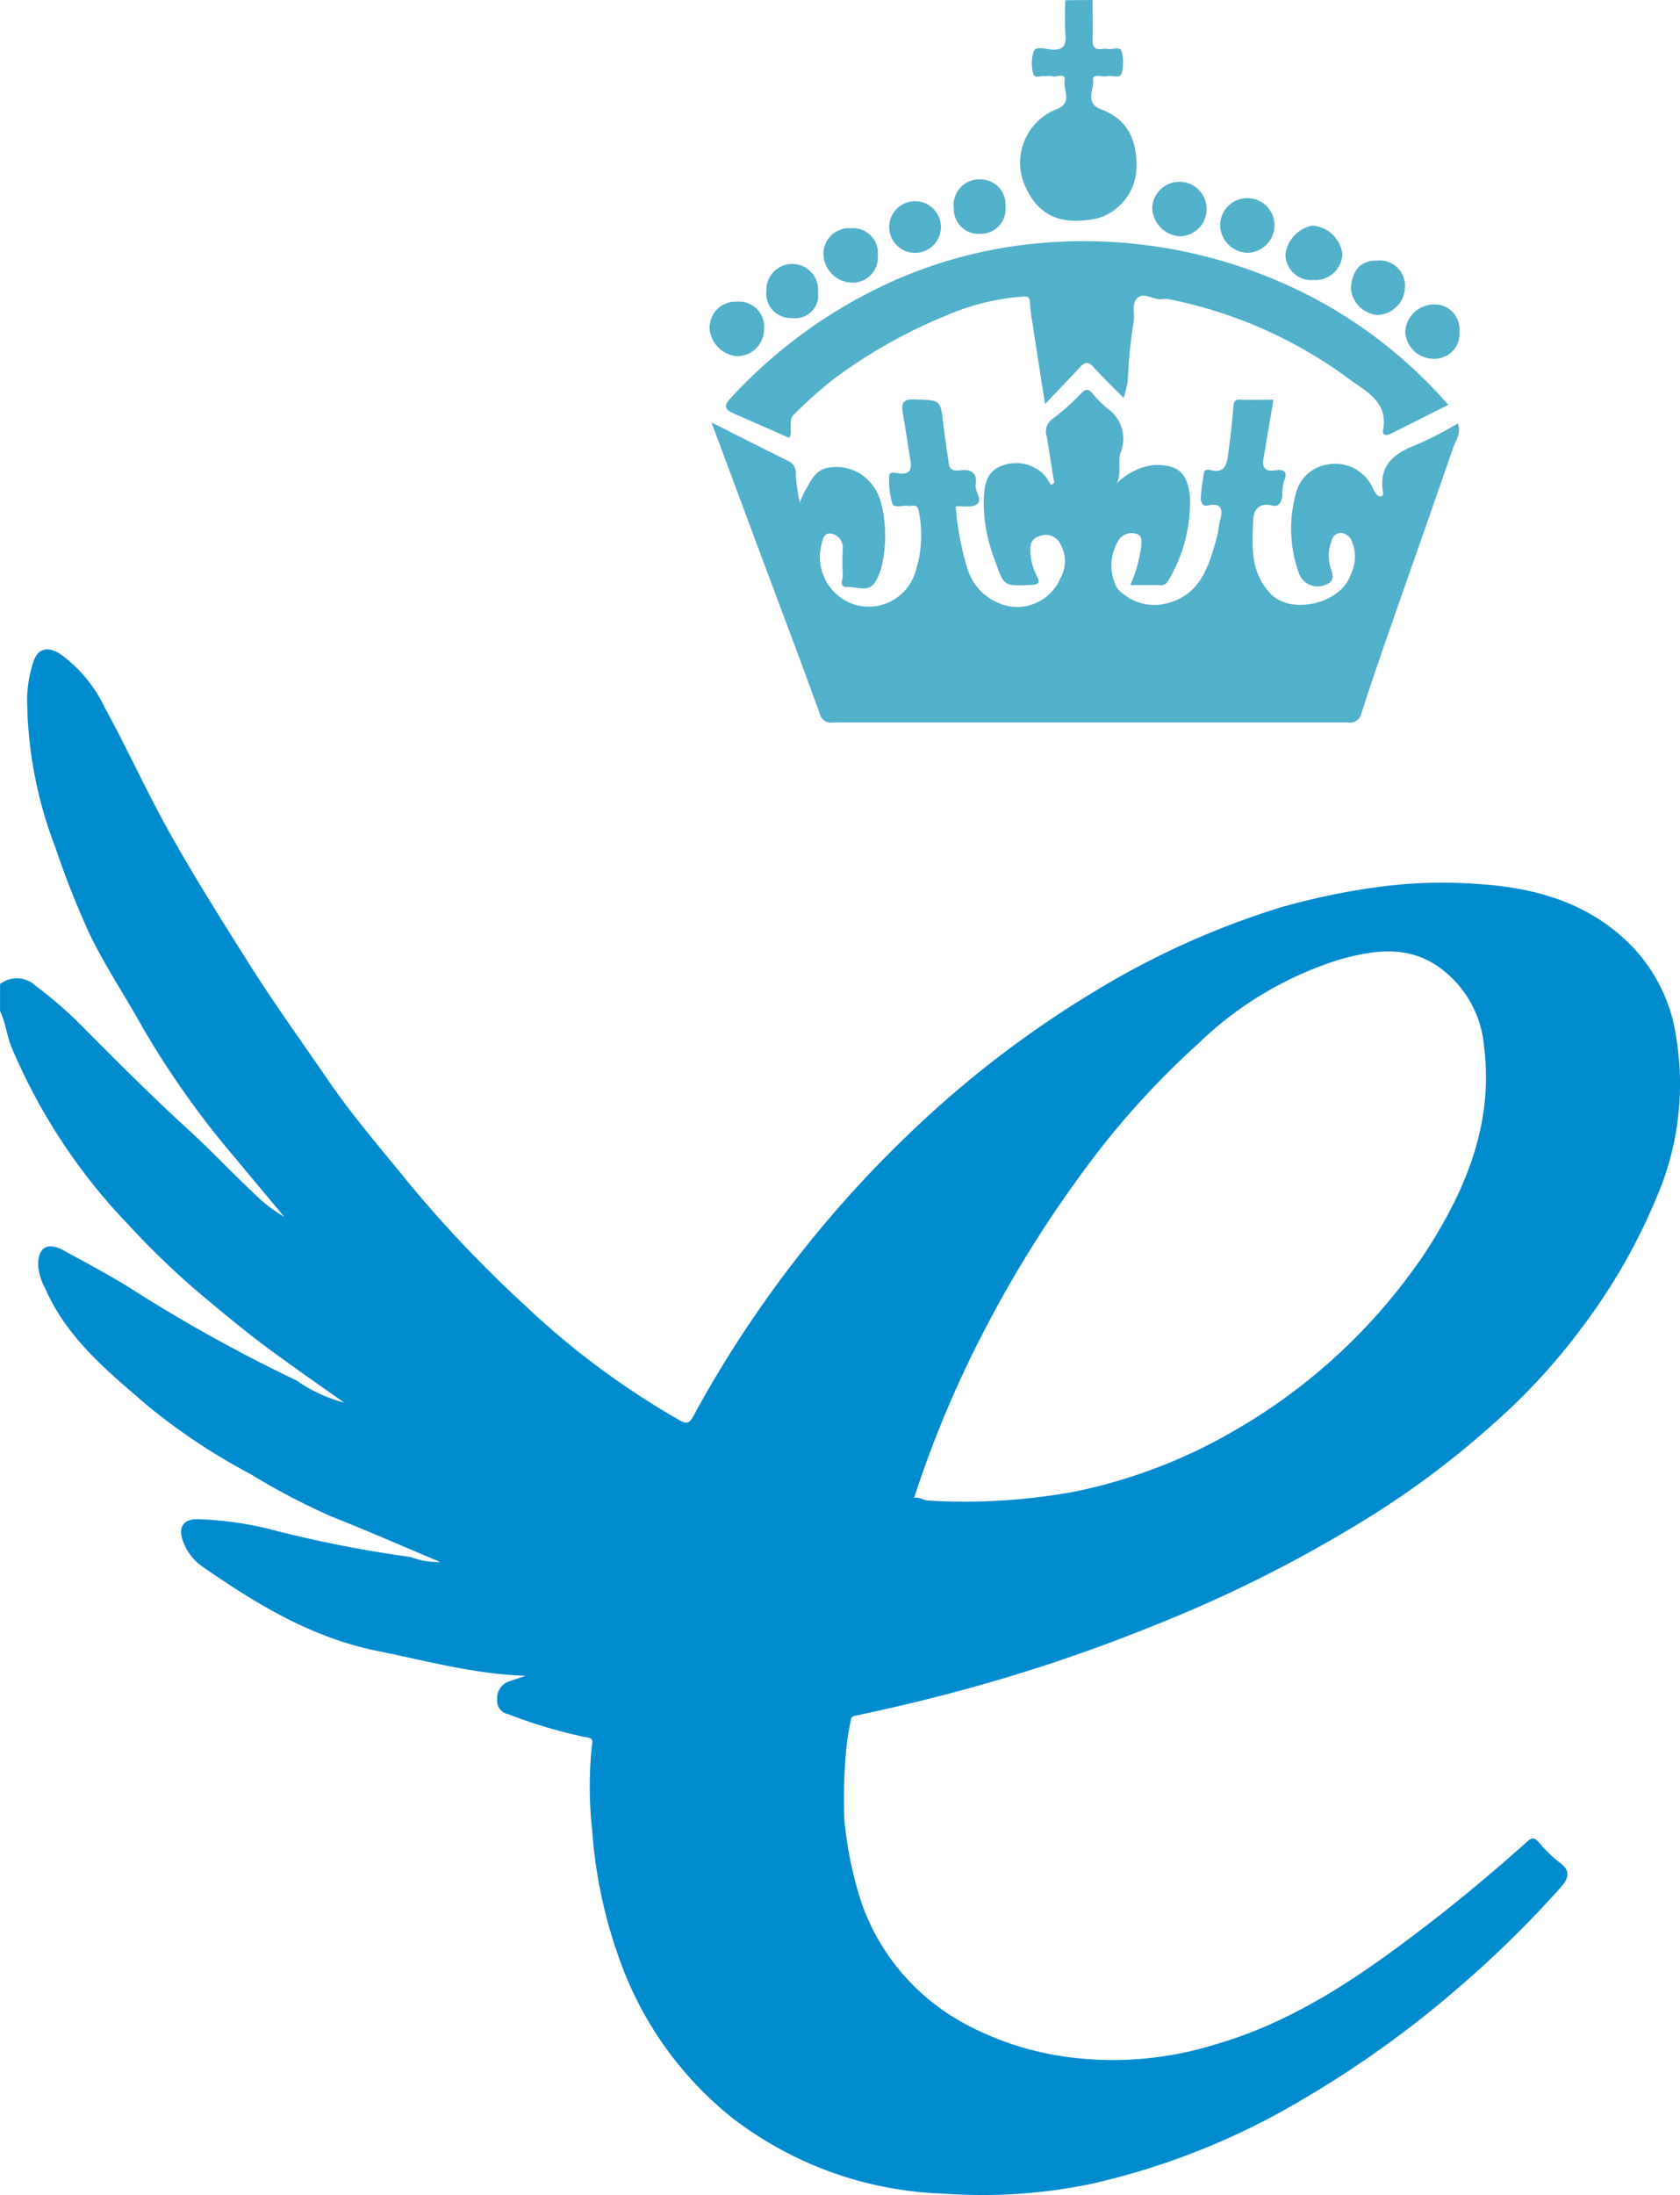 <svg xmlns="http://www.w3.org/2000/svg" width="354.472" height="462.946" viewBox="0 0 354.472 462.946">
  <g id="award" transform="translate(-1296.764 -801.616)">
    <g id="Group_5" data-name="Group 5">
      <path id="Path_113" data-name="Path 113" d="M1527.274,801.616c0,2.764.092,5.529,0,8.294,0,1.631.467,2.267,2.079,2.033a3.48,3.48,0,0,1,1.134,0c1.008.138,2.593-.544,2.9.418a8.444,8.444,0,0,1,0,4.768c-.372,1.164-2.049.279-3.106.559s-3.105-.824-2.887,1.01-1.816,4.657,1.723,5.993c4.457,1.678,8.073,5.309,7.326,13.726a11.488,11.488,0,0,1-7.986,9.215c-7.281,1.551-12.515,0-15.526-7.065a12.125,12.125,0,0,1,6.569-15.839c.112-.047.226-.092.34-.135,3.244-1.287,1.256-3.929,1.551-5.882s-1.708-.682-2.623-1.011a4.887,4.887,0,0,0-1.429,0c-.884-.157-2.313.544-2.561-.513a8.411,8.411,0,0,1,.092-4.768c.433-1.056,2.282-.528,3.446-.387,2.593.307,3.508-.59,3.244-3.228a68.593,68.593,0,0,1,0-7.142Z" fill="#51b0ca"/>
      <path id="Path_114" data-name="Path 114" d="M1446.883,890.709c5.883,2.964,11.179,5.652,16.5,8.275a2.8,2.8,0,0,1,1.287,2.827,44.553,44.553,0,0,0,.839,5.851,17.143,17.143,0,0,1,1.01-2.328c1.337-2.175,2.151-4.8,5.4-5.124a9.487,9.487,0,0,1,9.314,4.255c3.01,4.239,3.1,15.927,0,20.182-1.383,1.9-3.772.682-5.668.762s-.921-1.552-.977-2.406a54.224,54.224,0,0,1,0-5.729,2.947,2.947,0,0,0-2.343-3.1c-1.739-.357-1.942,1.413-2.237,2.638a10.543,10.543,0,0,0,7.406,12.42,10.31,10.31,0,0,0,12.42-6.758,25.485,25.485,0,0,0,.793-13.04c-.308-1.816-1.552-.946-2.375-1.134s-2.841.559-3.2-.436a17.079,17.079,0,0,1-.666-5.836c0-1.057,1.271-.667,1.895-.575,2.19.307,2.949-.559,2.593-2.669-.544-3.229-1.008-6.451-1.552-9.674-.371-2.049-.417-3.379,2.458-3.259,5.465.2,5.434,0,6.039,5.434.307,2.685.777,5.358,1.118,8.058.218,1.692,1.444,1.551,2.578,1.459,2.359-.307,3.462.777,3.105,3.01-.233,1.552,1.631,3.213.2,4.193-1.072.731-2.934.308-4.408.387a60.7,60.7,0,0,0,2.546,13.4,11.553,11.553,0,0,0,9.115,7.763,9.951,9.951,0,0,0,10.444-6.024,7.264,7.264,0,0,0,0-7.142,3.379,3.379,0,0,0-4.1-1.8c-1.941.437-2.313,1.632-2.252,3.34a11.991,11.991,0,0,0,1.337,5.093c.869,1.662.233,1.9-1.288,1.972-5.713.233-5.636.249-7.529-5.2a33.766,33.766,0,0,1-2.359-12.745c.141-2.765.307-5.48,3.213-6.939a8.33,8.33,0,0,1,9.314,1.428,10.122,10.122,0,0,1,1.647,2.4l.7-.5-1.551-9.674a3.274,3.274,0,0,1,1.256-3.849,47.493,47.493,0,0,0,5.917-5.277c.921-.922,1.551-1.164,2.5,0a19.928,19.928,0,0,0,3.244,3.228,7.776,7.776,0,0,1,2.593,9.314c-.529,2.049.248,4.27-.747,6.4a13.1,13.1,0,0,1,7.763-3.883c5.093-.138,7.1,1.551,7.655,6.568a32.189,32.189,0,0,1-4.657,17.961,1.676,1.676,0,0,1-1.708.792h-6.212a29.347,29.347,0,0,0,2.314-8.165c0-1.01.325-2.313-1.042-2.638a3.274,3.274,0,0,0-3.539,1.041,10.093,10.093,0,0,0-.513,10.417,10.506,10.506,0,0,0,9.216,3.446c8.322-1.351,10.091-7.934,11.907-14.5.307-1.087.307-2.221.614-3.308.59-2.252.326-3.686-2.547-3.106-1.072.218-1.428-.307-1.551-1.413a43.093,43.093,0,0,1,.682-5.308c0-1.041,1.041-.808,1.551-.682,2.639.636,3.229-1.072,3.493-2.995.482-3.447.9-6.893,1.164-10.355.092-1.229.4-1.662,1.647-1.552,2.19.092,4.393,0,6.8,0-.713,4.239-1.4,8.322-2.095,12.42-.341,1.972.372,2.795,2.421,2.5s2.749.308,1.864,2.375a11.076,11.076,0,0,0-.307,2.811c-.172,1.256-.467,2.608-2.175,2.221-2.857-.652-3.9.921-3.993,3.29-.2,5.326-.615,10.588,3.508,15.138,4.472,4.936,15.153,2.15,17.076-3.849a8.489,8.489,0,0,0,.172-7.235,2.716,2.716,0,0,0-2.126-1.551,1.971,1.971,0,0,0-2.048,1.647,8.4,8.4,0,0,0-.308,5.495c.357,1.072,1.2,2.949-.666,3.634a4.214,4.214,0,0,1-5.706-1.722,4.145,4.145,0,0,1-.287-.668,27.916,27.916,0,0,1-.633-16.554,8.119,8.119,0,0,1,6.451-6.211,8.648,8.648,0,0,1,9.689,4.657,14.6,14.6,0,0,0,.808,1.459,1.408,1.408,0,0,0,.9.574c.666,0,.614-.651.543-1.087-.823-5.588,2.421-8.042,7.066-9.812a80.27,80.27,0,0,0,8.739-4.488c.823,1.988-.436,3.57-.977,5.124-4.657,13.516-9.44,26.983-14.13,40.475q-2.716,7.762-5.223,15.525a2.456,2.456,0,0,1-2.841,1.926H1472.5a2.42,2.42,0,0,1-2.8-1.956c-4.814-13.259-9.812-26.394-14.745-39.667Z" fill="#51b0ca"/>
      <path id="Path_115" data-name="Path 115" d="M1463.308,893.974l-11.891-5.222c-1.708-.762-1.987-1.551-.544-3.106a104.8,104.8,0,0,1,30.461-22.931,96.661,96.661,0,0,1,32.758-9.609,104.161,104.161,0,0,1,54.867,8.909A98.971,98.971,0,0,1,1602.335,887c-4.1,2.064-8.088,4.083-12.079,6.07-.9.452-1.91.513-1.662-.838,1.118-5.994-3.8-8.135-7.265-10.752a95.094,95.094,0,0,0-37.974-16.766,4.386,4.386,0,0,0-1.428,0c-1.785.2-3.788-1.552-5.155-.28s-.5,3.379-.823,5.139a99.289,99.289,0,0,0-1.229,12.42,30.829,30.829,0,0,1-.869,3.57c-2.252-2.283-4.378-4.316-6.335-6.491-1.133-1.257-1.843-1.149-2.918,0-2.205,2.457-4.549,4.8-7.326,7.762-.977-6.211-1.843-11.627-2.654-17.076a39.013,39.013,0,0,1-.559-4.454c0-1.429-1.042-1.149-1.816-1.1a49.39,49.39,0,0,0-15.9,3.993,107.942,107.942,0,0,0-23.288,13.071,88.953,88.953,0,0,0-8.678,7.68C1462.857,890.31,1464.162,892.205,1463.308,893.974Z" fill="#51b0ca"/>
      <path id="Path_116" data-name="Path 116" d="M1573.862,860.675a5.433,5.433,0,0,1-5.85-4.983c-.013-.16-.019-.321-.018-.482a7.066,7.066,0,0,1,5.714-6.008,6.893,6.893,0,0,1,6.3,6.008,5.73,5.73,0,0,1-5.973,5.475c-.057,0-.114-.006-.171-.01Z" fill="#51b0ca"/>
      <path id="Path_117" data-name="Path 117" d="M1481.97,855.548a5.309,5.309,0,0,1-4.915,5.675,5.256,5.256,0,0,1-.614.008,6.211,6.211,0,0,1-5.917-5.637,5.4,5.4,0,0,1,5.745-5.836,5.259,5.259,0,0,1,5.713,5.775Z" fill="#51b0ca"/>
      <path id="Path_118" data-name="Path 118" d="M1539.881,845.365a5.744,5.744,0,1,1,5.79,6.085A6.211,6.211,0,0,1,1539.881,845.365Z" fill="#51b0ca"/>
      <path id="Path_119" data-name="Path 119" d="M1457.954,871.031a5.638,5.638,0,0,1-5.571,5.7c-.093,0-.187,0-.281,0a6.381,6.381,0,0,1-5.6-5.652,5.465,5.465,0,0,1,5.072-5.832,5.585,5.585,0,0,1,.672-.005,5.279,5.279,0,0,1,5.714,5.775Z" fill="#51b0ca"/>
      <path id="Path_120" data-name="Path 120" d="M1593.208,862.008a5.993,5.993,0,0,1-5.852,6.04,6.145,6.145,0,0,1-5.557-5.668c.265-3.554,1.844-5.916,5.683-5.806a5.305,5.305,0,0,1,5.711,4.866A4.9,4.9,0,0,1,1593.208,862.008Z" fill="#51b0ca"/>
      <path id="Path_121" data-name="Path 121" d="M1604.682,871.448a5.257,5.257,0,0,1-4.642,5.806c-.16.017-.321.028-.482.031a6.025,6.025,0,0,1-6.3-5.734l0-.072a6.144,6.144,0,0,1,6.212-5.652,5.221,5.221,0,0,1,5.237,5.207c0,.138-.005.276-.015.414Z" fill="#51b0ca"/>
      <path id="Path_122" data-name="Path 122" d="M1565.681,849a5.836,5.836,0,0,1-5.7,5.932,5.963,5.963,0,0,1-5.775-5.652,5.738,5.738,0,1,1,11.473-.28Z" fill="#51b0ca"/>
      <path id="Path_123" data-name="Path 123" d="M1489.373,854.931a5.45,5.45,0,1,1,5.084-2.541A5.449,5.449,0,0,1,1489.373,854.931Z" fill="#51b0ca"/>
      <path id="Path_124" data-name="Path 124" d="M1469.363,863.234a4.859,4.859,0,0,1-5.5,5.465,5.2,5.2,0,0,1-5.431-4.947,5.316,5.316,0,0,1,.028-.828,5.465,5.465,0,0,1,10.92-.452,5.356,5.356,0,0,1-.021.759Z" fill="#51b0ca"/>
      <path id="Path_125" data-name="Path 125" d="M1508.922,845.15a5.244,5.244,0,0,1-5.418,5.775,5.185,5.185,0,0,1-5.475-4.879c-.009-.159-.011-.319-.006-.478a5.38,5.38,0,0,1,4.591-6.066,5.448,5.448,0,0,1,.8-.05,5.326,5.326,0,0,1,5.52,5.125A5.219,5.219,0,0,1,1508.922,845.15Z" fill="#51b0ca"/>
      <path id="Path_126" data-name="Path 126" d="M1650.465,1020.584a34.9,34.9,0,0,0-9.114-19.128c-8.82-9.216-20.183-12.561-32.356-13.366a101.547,101.547,0,0,0-19.66.372,145.125,145.125,0,0,0-22.155,4.472,173.408,173.408,0,0,0-38.813,17.387,219.965,219.965,0,0,0-38.813,29.49,243.127,243.127,0,0,0-46.385,60.27c-.946,1.769-1.474,1.972-3.1,1.026a170.213,170.213,0,0,1-32.8-24.421,259.32,259.32,0,0,1-24.314-25.632c-5.729-7.065-11.707-13.974-16.83-21.426-5.683-8.322-11.6-16.456-16.954-24.981-6.1-9.7-12.235-19.374-17.731-29.419-4.377-8.011-8.165-16.364-12.576-24.375a29.222,29.222,0,0,0-9.44-11.332c-2.654-1.693-4.783-1.134-5.668,1.843a27.07,27.07,0,0,0-1.271,7.142,88.591,88.591,0,0,0,5.947,31.8,185.887,185.887,0,0,0,7.391,18.631c3.324,6.758,7.529,13.055,11.194,19.66a188.026,188.026,0,0,0,19.638,27.557c3.339,4.068,6.737,8.073,10.107,12.11a30.18,30.18,0,0,1-5.6-4.178c-5.077-4.734-9.811-9.812-14.966-14.5-8.011-7.311-15.666-15.052-23.288-22.714a91.8,91.8,0,0,0-8.662-7.372,5.806,5.806,0,0,0-7.468-.356v5.729c1.21,2.485,1.429,5.308,2.485,7.762a122.659,122.659,0,0,0,24.575,37.262,176.009,176.009,0,0,0,14.131,13.71c5.529,4.657,11.086,9.314,16.9,13.516,4.657,3.4,9.314,6.66,14.515,10.309a31.24,31.24,0,0,1-10.045-4.657,330.488,330.488,0,0,1-33.035-18.173c-5.186-3.416-10.752-6.319-16.223-9.314-3.446-1.862-5.434-.418-5.262,3.493a13.009,13.009,0,0,0,1.444,4.488c4.657,10.751,13.516,17.817,22,25.118a131.226,131.226,0,0,0,21.426,14.159,140.149,140.149,0,0,0,17.076,8.942c7.606,2.995,15.108,6.3,22.87,9.562a16.1,16.1,0,0,1-6.211-1.041,262.923,262.923,0,0,1-27.954-5.419,71.56,71.56,0,0,0-17.172-2.562c-2.841,0-3.944,1.693-2.995,4.424a11.014,11.014,0,0,0,4.362,5.7c11.366,7.886,23.055,14.951,36.967,17.716,10.107,2.018,20.059,4.829,31.051,5.185-1.552.544-2.639.854-3.65,1.229a3.755,3.755,0,0,0-2.374,3.757,2.856,2.856,0,0,0,2.313,3.1,105.467,105.467,0,0,0,16.5,4.891c.946.122,1.4.307,1.229,1.336a82,82,0,0,0,0,18.1,100.681,100.681,0,0,0,5.836,27.543,74.519,74.519,0,0,0,23.675,33.24,77.027,77.027,0,0,0,44.822,16.023,112.967,112.967,0,0,0,31.05-2.079,152.586,152.586,0,0,0,44.37-17.7,218.879,218.879,0,0,0,32.6-23.287,227.01,227.01,0,0,0,21.936-21.442c1.843-2.049,2.267-3.634-.326-5.449a29.809,29.809,0,0,1-4.285-4.224c-.777-.824-1.272-1.042-2.3-.138-8.2,7.326-16.658,14.345-25.462,20.888-12.42,9.314-25.368,17.636-40.506,21.983a72.462,72.462,0,0,1-28.614,2.918,63.651,63.651,0,0,1-23.654-7.032,46.356,46.356,0,0,1-22.341-25.88,82.352,82.352,0,0,1-3.57-17.2,117.191,117.191,0,0,1,.264-13.823,60.971,60.971,0,0,1,1.042-7.2c.107-1.072.614-1.056,1.443-1.228,12.42-2.624,24.594-5.76,36.638-9.578,10.543-3.324,20.868-7.2,31.051-11.443a283.462,283.462,0,0,0,37.556-19.095,186.933,186.933,0,0,0,28.83-21.269,130.086,130.086,0,0,0,18.52-20.029,125,125,0,0,0,17.341-31.127A60.412,60.412,0,0,0,1650.465,1020.584Zm-54.246,47.058a121.1,121.1,0,0,1-37.8,34.995,111.632,111.632,0,0,1-34.868,13.568,128.868,128.868,0,0,1-30.817,1.9c-1.011,0-1.9-.824-3.106-.56a230.267,230.267,0,0,1,14.745-35.179,250.456,250.456,0,0,1,25.168-39.249,177.24,177.24,0,0,1,20.028-21.377,74.813,74.813,0,0,1,30.3-17.884c7.066-1.9,14.131-2.888,20.68,1.861a22.809,22.809,0,0,1,9.314,16.318c2.252,17.2-4.408,31.92-13.6,45.614Z" fill="#008bcf"/>
    </g>
  </g>
</svg>
